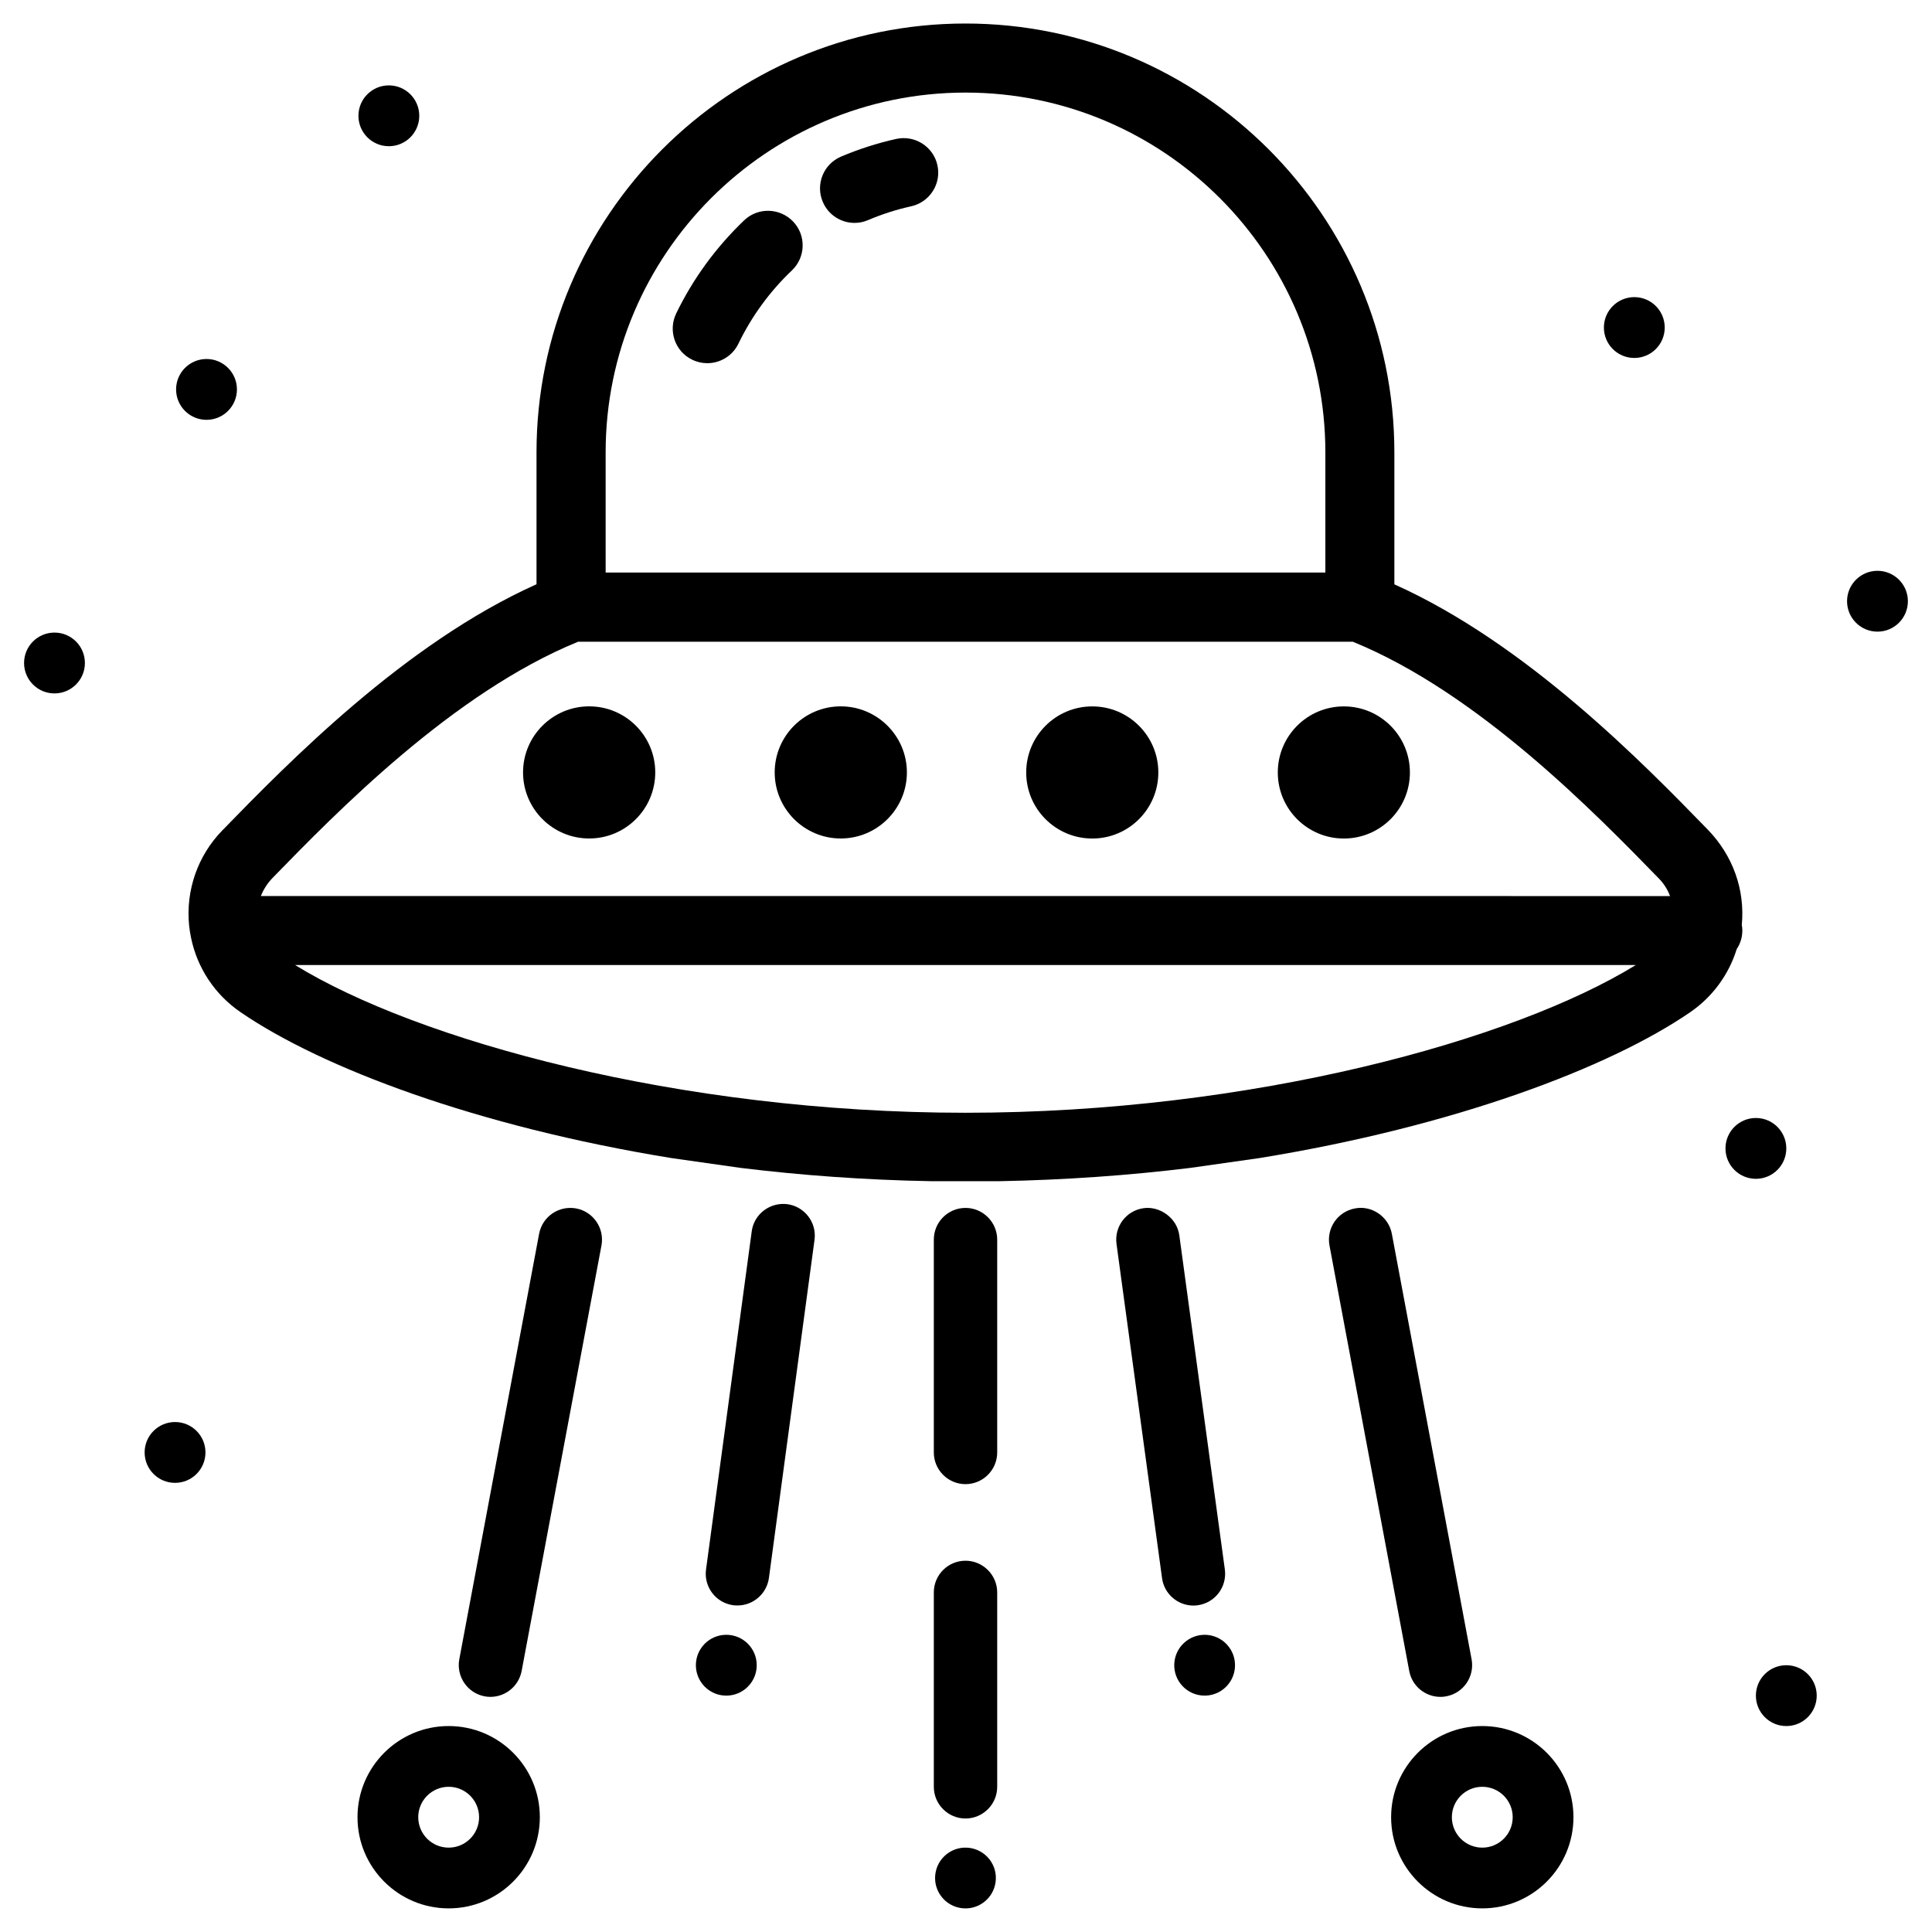 <?xml version="1.0" encoding="UTF-8"?>
<!-- Uploaded to: ICON Repo, www.svgrepo.com, Generator: ICON Repo Mixer Tools -->
<svg fill="#000000" width="800px" height="800px" version="1.1" viewBox="144 144 512 512" xmlns="http://www.w3.org/2000/svg">
 <g>
  <path d="m625.45 593.36c0 4.453-3.609 8.062-8.062 8.062-4.449 0-8.059-3.609-8.059-8.062 0-4.449 3.609-8.059 8.059-8.059 4.453 0 8.062 3.609 8.062 8.059"/>
  <path d="m536.82 601.42c-13.328 0-24.16 10.832-24.16 24.16s10.832 24.16 24.16 24.16 24.16-10.832 24.16-24.16c0.004-13.328-10.828-24.16-24.16-24.16zm0 32.223c-4.449 0-8.062-3.609-8.062-8.062 0-4.449 3.609-8.062 8.062-8.062 4.449 0 8.062 3.609 8.062 8.062s-3.613 8.062-8.062 8.062z"/>
  <path d="m262.9 601.42c-13.328 0-24.16 10.832-24.16 24.16s10.832 24.16 24.16 24.16c13.328 0 24.16-10.832 24.16-24.16 0.023-13.328-10.828-24.16-24.16-24.16zm0 32.223c-4.449 0-8.062-3.609-8.062-8.062 0-4.449 3.609-8.062 8.062-8.062 4.449 0 8.062 3.609 8.062 8.062s-3.609 8.062-8.062 8.062z"/>
  <path d="m255.11 174.69c0 4.453-3.606 8.059-8.059 8.059s-8.062-3.606-8.062-8.059 3.609-8.062 8.062-8.062 8.059 3.609 8.059 8.062"/>
  <path d="m206.79 247.2c0 4.449-3.609 8.059-8.062 8.059-4.453 0-8.062-3.609-8.062-8.059 0-4.453 3.609-8.062 8.062-8.062 4.453 0 8.062 3.609 8.062 8.062"/>
  <path d="m166.5 319.7c0 4.453-3.609 8.062-8.062 8.062-4.449 0-8.059-3.609-8.059-8.062s3.609-8.059 8.059-8.059c4.453 0 8.062 3.606 8.062 8.059"/>
  <path d="m198.45 528.91c0 4.453-3.609 8.062-8.059 8.062-4.453 0-8.062-3.609-8.062-8.062s3.609-8.059 8.062-8.059c4.449 0 8.059 3.606 8.059 8.059"/>
  <path d="m344.54 585.3c0 4.449-3.609 8.059-8.062 8.059-4.453 0-8.062-3.609-8.062-8.059 0-4.453 3.609-8.062 8.062-8.062 4.453 0 8.062 3.609 8.062 8.062"/>
  <path d="m394.96 635.3c-3.527 2.707-4.199 7.766-1.492 11.293s7.766 4.199 11.293 1.492c3.527-2.707 4.199-7.766 1.492-11.293-2.707-3.527-7.766-4.199-11.293-1.492z"/>
  <path d="m458.34 578.91c-3.527 2.707-4.199 7.766-1.492 11.293 2.707 3.527 7.766 4.199 11.293 1.492 3.527-2.707 4.199-7.766 1.492-11.293-2.707-3.551-7.766-4.199-11.293-1.492z"/>
  <path d="m617.39 448.34c0 4.453-3.606 8.059-8.059 8.059s-8.062-3.606-8.062-8.059 3.609-8.062 8.062-8.062 8.059 3.609 8.059 8.062"/>
  <path d="m649.61 303.33c0 4.453-3.606 8.062-8.059 8.062-4.453 0-8.062-3.609-8.062-8.062 0-4.449 3.609-8.059 8.062-8.059 4.453 0 8.059 3.609 8.059 8.059"/>
  <path d="m585.17 230.8c0 4.453-3.609 8.062-8.059 8.062-4.453 0-8.062-3.609-8.062-8.062 0-4.449 3.609-8.059 8.062-8.059 4.449 0 8.059 3.609 8.059 8.059"/>
  <path d="m296.7 464.25c-4.617-0.84-8.965 2.164-9.824 6.695l-21.16 112.79c-0.84 4.555 2.164 8.941 6.695 9.805 0.523 0.105 1.051 0.148 1.555 0.148 3.969 0 7.496-2.812 8.27-6.844l21.16-112.79c0.844-4.555-2.16-8.941-6.695-9.805z"/>
  <path d="m352.66 463.12c-4.555-0.586-8.836 2.582-9.445 7.199l-12.113 89.637c-0.609 4.598 2.602 8.816 7.199 9.445 0.398 0.043 0.754 0.062 1.156 0.062 4.113 0 7.727-3.066 8.312-7.262l12.09-89.656c0.609-4.574-2.621-8.797-7.199-9.426z"/>
  <path d="m399.87 464.11c-4.641 0-8.398 3.758-8.398 8.398v56.406c0 4.641 3.777 8.398 8.398 8.398 4.617 0 8.398-3.758 8.398-8.398v-56.406c0-4.621-3.777-8.398-8.398-8.398z"/>
  <path d="m399.87 557.61c-4.641 0-8.398 3.758-8.398 8.398v51.516c0 4.641 3.777 8.398 8.398 8.398 4.617 0 8.398-3.758 8.398-8.398v-51.516c0-4.617-3.777-8.398-8.398-8.398z"/>
  <path d="m461.4 569.41c4.598-0.629 7.809-4.848 7.199-9.469l-12.07-88.586c-0.629-4.598-5.164-7.766-9.445-7.18-4.598 0.629-7.809 4.848-7.199 9.469l12.07 88.586c0.566 4.199 4.176 7.262 8.312 7.262 0.379 0 0.777-0.02 1.133-0.082z"/>
  <path d="m525.74 593.69c0.504 0 1.027-0.043 1.531-0.148 4.578-0.859 7.559-5.246 6.719-9.805l-21.141-112.79c-0.859-4.555-5.375-7.598-9.805-6.695-4.578 0.859-7.559 5.246-6.719 9.805l21.141 112.79c0.758 4.031 4.285 6.844 8.273 6.844z"/>
  <path d="m381.5 180.82c-4.996 1.113-9.91 2.688-14.609 4.68-4.66 1.973-6.824 7.348-4.848 11.988 1.469 3.484 4.848 5.582 8.418 5.582 1.195 0 2.394-0.23 3.57-0.734 3.695-1.574 7.559-2.812 11.461-3.672 4.934-1.113 8.039-6.004 6.926-10.914-1.094-4.914-5.984-8.02-10.918-6.93z"/>
  <path d="m341.22 202.38c-7.473 7.137-13.539 15.449-18.031 24.707-2.188 4.578-0.297 10.055 4.258 12.238 1.281 0.629 2.644 0.926 3.988 0.926 3.402 0 6.676-1.91 8.25-5.164 3.527-7.285 8.293-13.832 14.191-19.438 3.652-3.484 3.801-9.277 0.316-12.93-3.527-3.676-9.32-3.824-12.973-0.34z"/>
  <path d="m605.74 390.61c0-0.504-0.062-1.008-0.148-1.512 0.883-9.238-2.309-18.348-9.047-25.273-17.023-17.508-47.969-49.246-83.023-64.969v-34.953c0-62.684-50.988-113.67-113.67-113.67-62.684 0-113.67 50.988-113.67 113.67v34.93c-35.059 15.723-66 47.504-83.297 65.266-6.488 6.676-9.676 15.828-8.773 25.105 0.105 1.07 0.273 2.098 0.484 3.148 0 0.043 0 0.082 0.02 0.105 1.637 8.039 6.32 15.137 13.184 19.816 21.516 14.738 62.598 30.25 114.11 38.625l18.305 2.602c16.078 1.973 32.98 3.211 50.484 3.527h18.305c17.508-0.336 34.426-1.555 50.484-3.527l18.305-2.602c51.492-8.375 92.574-23.867 114.09-38.625 5.961-4.074 10.266-9.992 12.363-16.75 0.945-1.406 1.492-3.106 1.492-4.914zm-301.24-99.836v-26.871c0-52.586 42.781-95.367 95.367-95.367 52.586 0 95.367 42.781 95.367 95.367v31.824h-190.73zm95.367 148.12c-76.074 0-145.41-19.293-177.66-39.148h355.29c-32.219 19.855-101.58 39.148-177.63 39.148zm144.55-57.438h-331.28c0.672-1.723 1.699-3.359 3.148-4.848 16.75-17.215 47.715-48.996 80.902-62.535h205.34c33.188 13.539 64.152 45.344 81.176 62.828 1.301 1.344 2.246 2.898 2.875 4.578h-42.168z"/>
  <path d="m300.14 331.19c-9.676 0-17.527 7.852-17.527 17.508s7.852 17.508 17.527 17.508 17.508-7.852 17.508-17.508-7.832-17.508-17.508-17.508z"/>
  <path d="m366.81 331.19c-9.676 0-17.508 7.852-17.508 17.508s7.852 17.508 17.508 17.508 17.527-7.852 17.527-17.508c0.004-9.656-7.871-17.508-17.527-17.508z"/>
  <path d="m450.97 348.71c0 9.668-7.84 17.508-17.508 17.508-9.672 0-17.508-7.84-17.508-17.508 0-9.668 7.836-17.508 17.508-17.508 9.668 0 17.508 7.84 17.508 17.508"/>
  <path d="m517.64 348.71c0 9.668-7.836 17.508-17.508 17.508-9.668 0-17.504-7.84-17.504-17.508 0-9.668 7.836-17.508 17.504-17.508 9.672 0 17.508 7.84 17.508 17.508"/>
 </g>
</svg>